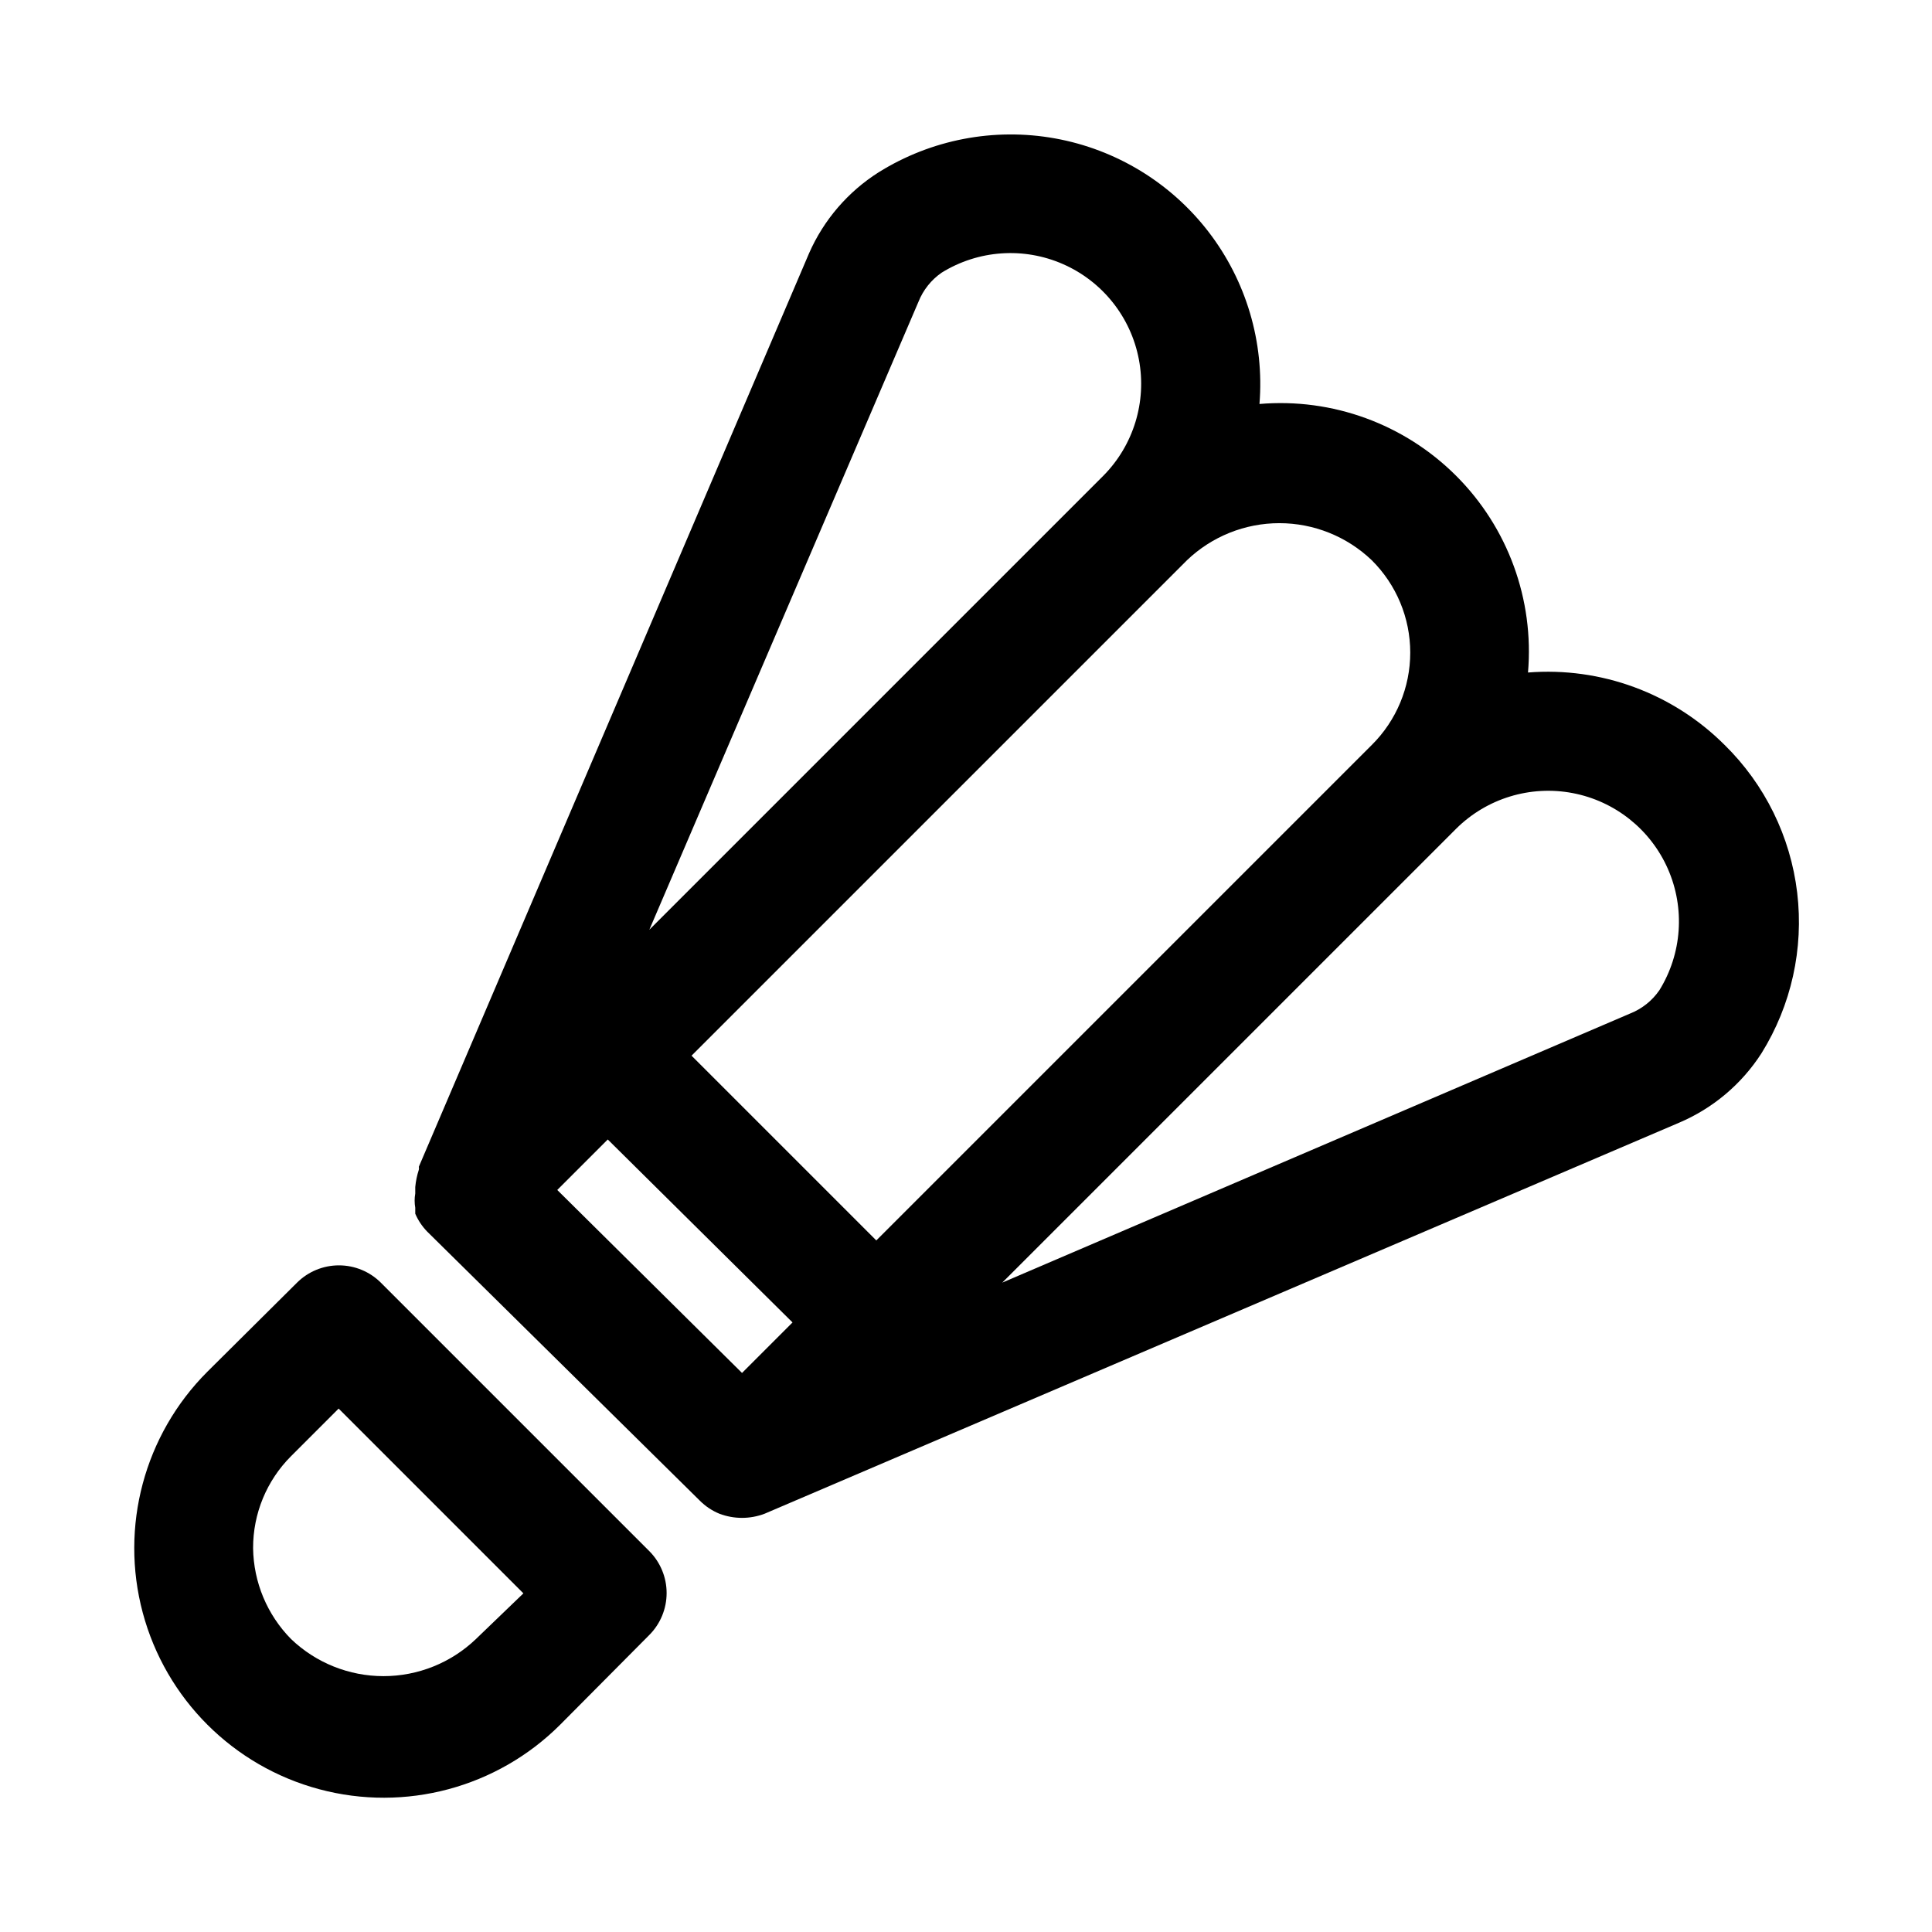 <?xml version="1.0" encoding="UTF-8"?>
<!-- The Best Svg Icon site in the world: iconSvg.co, Visit us! https://iconsvg.co -->
<svg fill="#000000" width="800px" height="800px" version="1.1" viewBox="144 144 512 512" xmlns="http://www.w3.org/2000/svg">
 <g>
  <path d="m601.05 341.43c-13.723-13.723-32.77-20.742-52.113-19.207 1.648-19.332-5.316-38.406-19.039-52.125-13.719-13.719-32.793-20.688-52.125-19.039 1.316-16.363-3.5-32.629-13.512-45.637-10.016-13.008-24.508-21.828-40.664-24.742-16.156-2.914-32.816 0.289-46.742 8.977-8.129 5.152-14.543 12.605-18.422 21.414l-103.44 242.14c0.059 0.258 0.059 0.527 0 0.785-0.48 1.484-0.797 3.016-0.945 4.566v1.73c-0.219 1.25-0.219 2.531 0 3.781v1.574c0.754 1.75 1.82 3.352 3.148 4.723l72.266 71.32c1.484 1.488 3.25 2.668 5.195 3.465 3.856 1.461 8.113 1.461 11.965 0l242.3-103.6c8.98-3.801 16.609-10.219 21.887-18.422 7.902-12.699 11.238-27.715 9.465-42.566-1.773-14.855-8.555-28.66-19.227-39.145zm-93.52-48.965c6.527 6.477 10.199 15.289 10.199 24.484 0 9.195-3.672 18.008-10.199 24.48l-131.3 131.3-48.965-48.965 131.3-131.3c6.594-6.301 15.359-9.82 24.48-9.82s17.891 3.519 24.484 9.82zm-215.85 166.89 13.383-13.383 48.965 48.488-13.383 13.383zm95.723-235.38c1.242-3.121 3.379-5.805 6.141-7.715 9.703-6.008 21.742-6.856 32.188-2.258 10.445 4.594 17.957 14.039 20.082 25.25 2.125 11.211-1.406 22.754-9.445 30.852l-120.29 120.29zm196.33 182.47c-1.906 2.766-4.594 4.902-7.715 6.141l-166.41 71.32 120.29-120.29c8.102-8.039 19.641-11.57 30.852-9.445 11.211 2.125 20.656 9.637 25.254 20.086 4.594 10.445 3.75 22.484-2.262 32.184z"/>
  <path d="m244.92 483.91c-2.949-2.934-6.938-4.578-11.098-4.578-4.16 0-8.148 1.645-11.102 4.578l-23.773 23.617c-16.703 16.703-23.227 41.055-17.113 63.875s23.938 40.645 46.758 46.758c22.82 6.117 47.172-0.41 63.875-17.113l23.617-23.773c2.934-2.949 4.578-6.941 4.578-11.102 0-4.156-1.645-8.148-4.578-11.098zm25.191 94.465c-6.59 6.305-15.359 9.82-24.48 9.82s-17.891-3.516-24.484-9.82c-6.344-6.426-9.953-15.059-10.074-24.09-0.031-9.152 3.598-17.938 10.074-24.402l12.594-12.594 48.965 48.965z"/>
 </g>
</svg>
